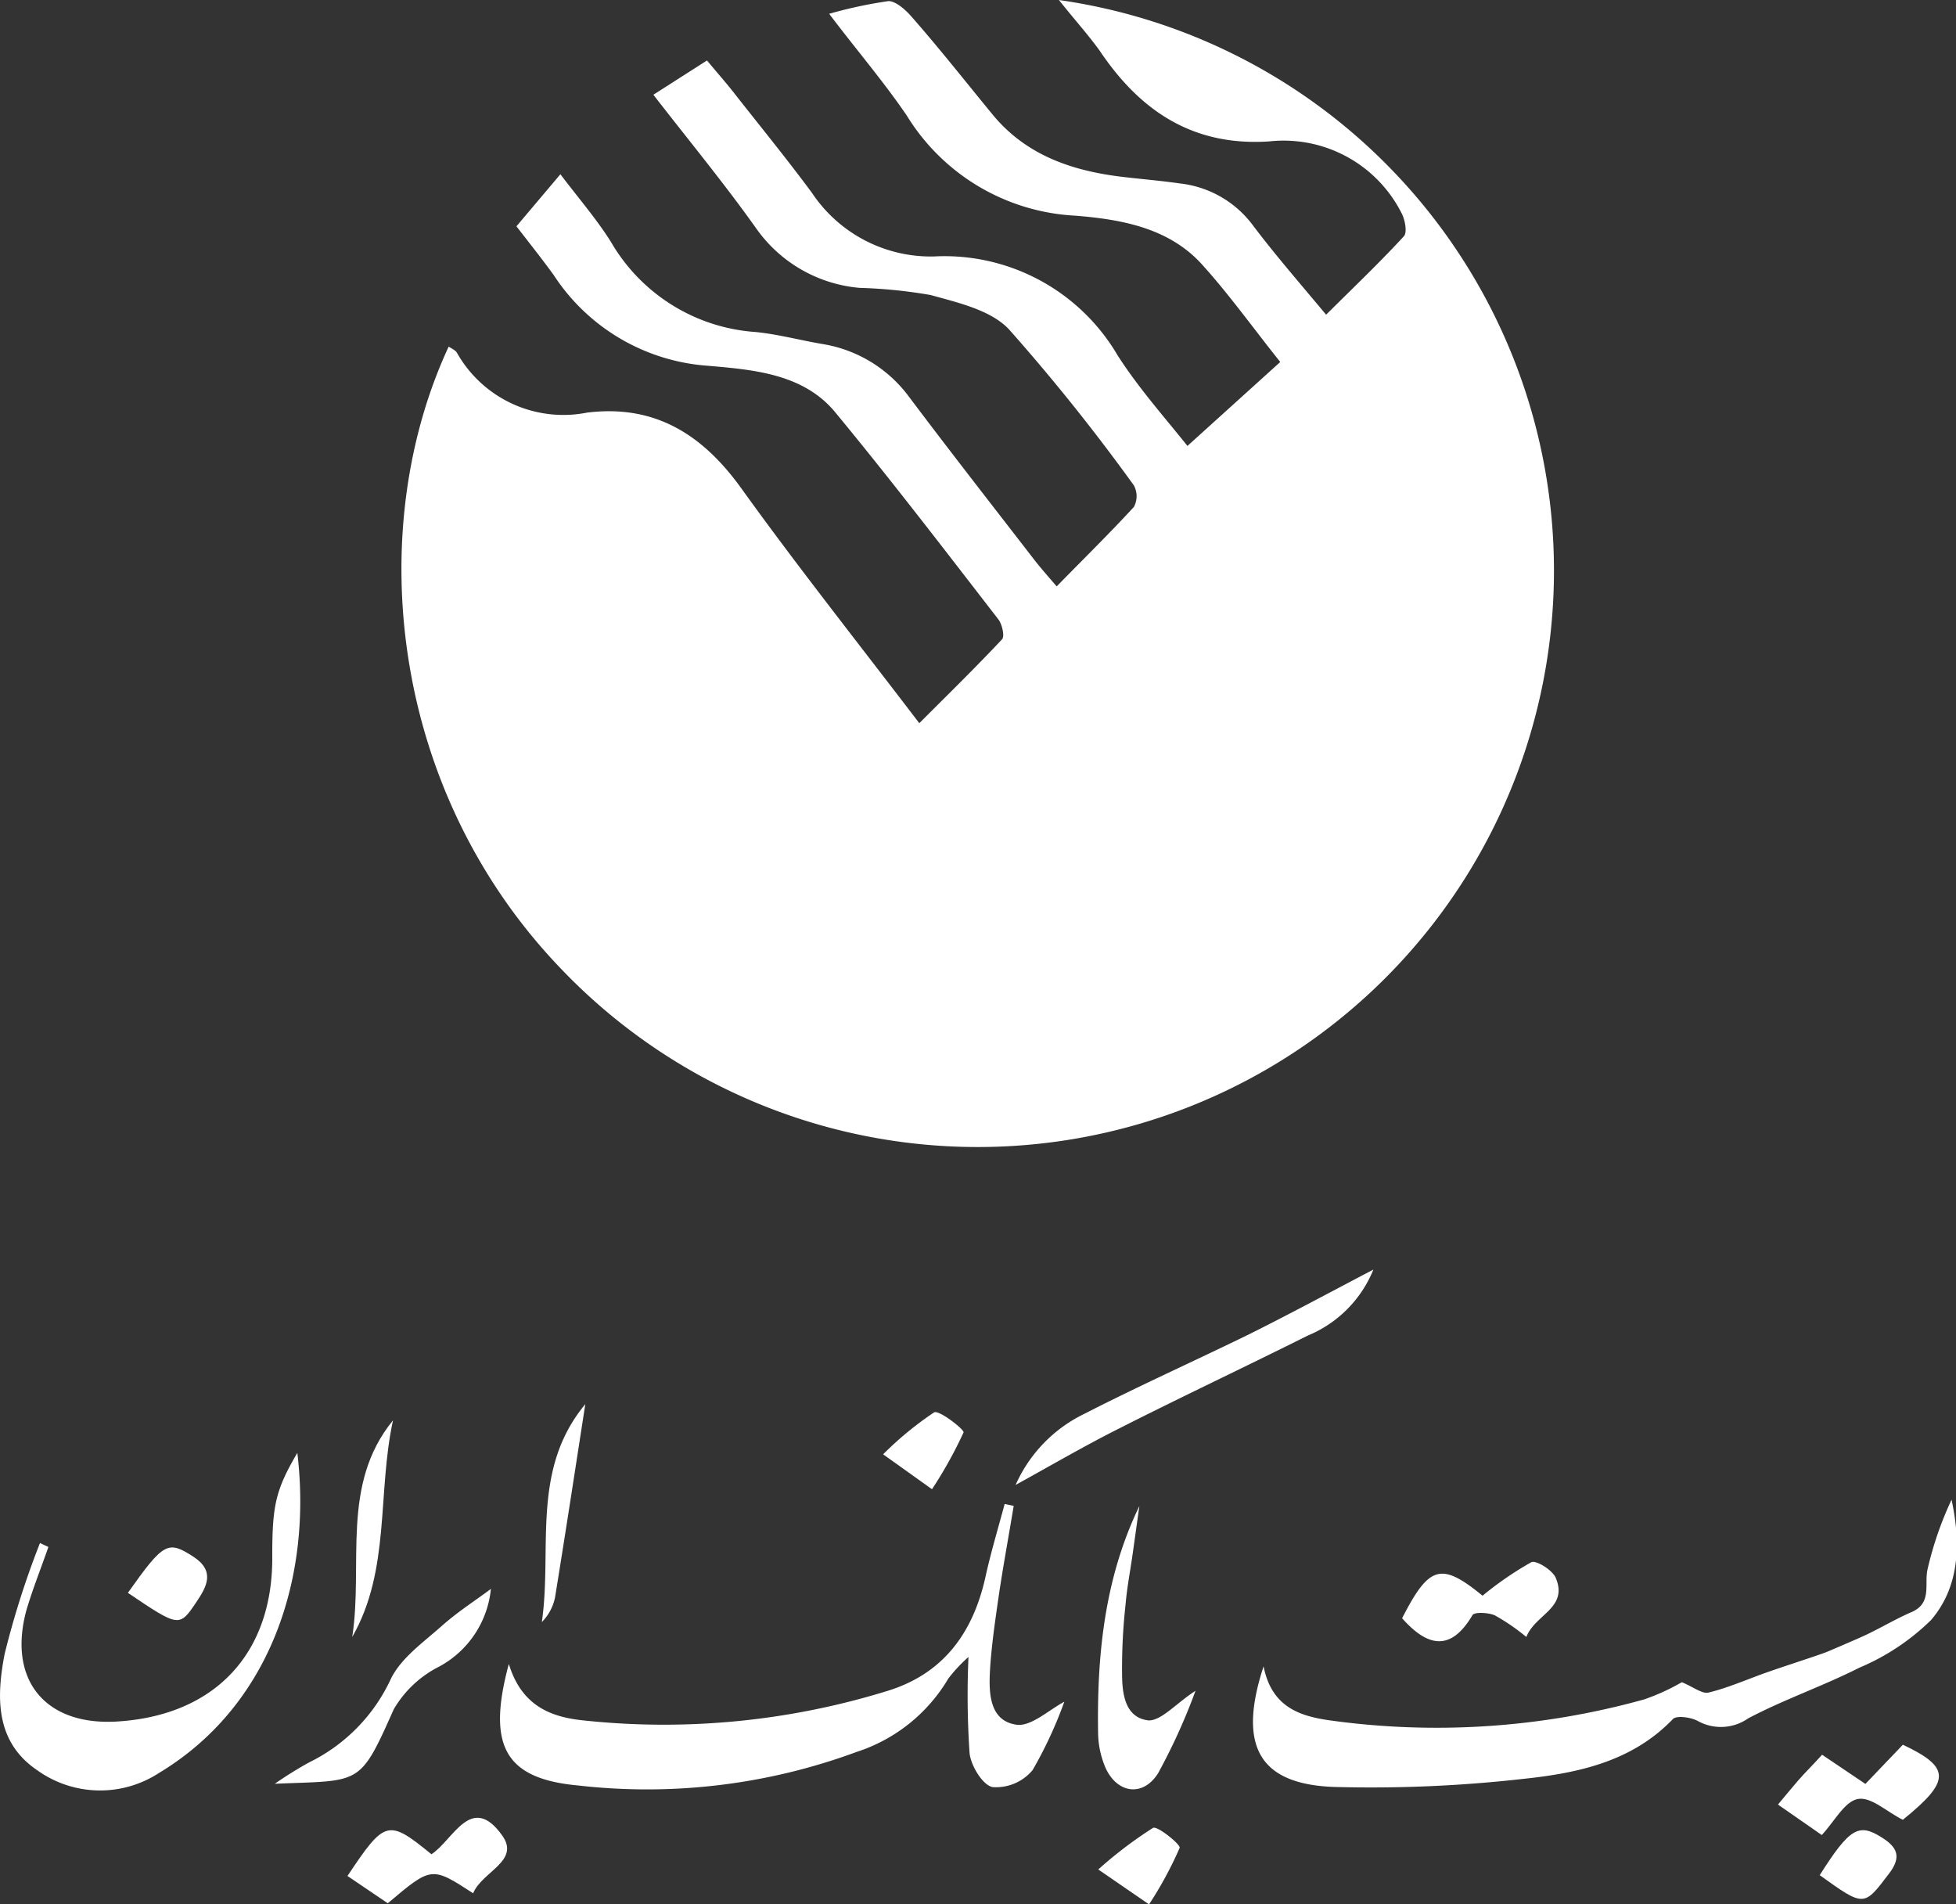 <svg xmlns="http://www.w3.org/2000/svg" viewBox="0 0 123.28 119.99"><rect x="0" y="0" width="123.28" height="119.99" fill="#333333" stroke="none"/><defs><style>.cls-1{fill:#fff;}</style></defs><g id="Layer_2" data-name="Layer 2"><g id="Layer_1-2" data-name="Layer 1"><path class="cls-1" d="M66.74,0A36.32,36.32,0,1,1,35.43,61.12C24.5,49.81,22.92,33.35,28.28,21.84c.19.13.42.22.52.39A7.7,7.7,0,0,0,37,26c4.29-.53,7.3,1.39,9.75,4.81,3.54,4.92,7.31,9.67,11.19,14.76,1.82-1.82,3.56-3.52,5.22-5.29.17-.19,0-.93-.22-1.23-3.38-4.37-6.74-8.76-10.24-13-2-2.49-5.17-2.75-8.06-3a12.66,12.66,0,0,1-9.73-5.7c-.72-1-1.52-2-2.36-3.09l2.77-3.28c1.15,1.52,2.28,2.82,3.19,4.27a11.44,11.44,0,0,0,9.1,5.67c1.42.14,2.82.52,4.24.76A8.46,8.46,0,0,1,57.29,25c2.6,3.46,5.26,6.86,7.91,10.29.39.5.83,1,1.4,1.66,1.72-1.76,3.34-3.35,4.86-5a1.42,1.42,0,0,0,0-1.37,124.5,124.5,0,0,0-7.87-9.83c-1.14-1.21-3.21-1.68-4.94-2.16a31.2,31.2,0,0,0-4.46-.45,8.91,8.91,0,0,1-6.51-3.72c-2-2.82-4.22-5.51-6.5-8.45l3.38-2.16c.57.69,1.11,1.3,1.62,1.94,1.67,2.13,3.38,4.22,5,6.41a9,9,0,0,0,7.68,4,12.65,12.65,0,0,1,11.59,6.25c1.35,2.1,3.05,4,4.39,5.69l5.85-5.29c-1.72-2.15-3.25-4.3-5-6.22-2.1-2.26-5.08-2.77-7.92-3A13.26,13.26,0,0,1,57.15,7.28C55.7,5.15,54,3.17,52.26.87A27.94,27.94,0,0,1,56,.07c.43,0,1,.48,1.38.9C59.17,3,60.85,5.14,62.57,7.23c2.08,2.52,4.92,3.51,8.05,3.9,1.24.15,2.5.25,3.75.43a6.64,6.64,0,0,1,4.56,2.59c1.43,1.9,3,3.7,4.65,5.68,1.73-1.72,3.37-3.28,4.9-4.94.23-.25.07-1.09-.17-1.51A8.33,8.33,0,0,0,80,8.91c-4.78.32-8.12-1.89-10.68-5.7C68.58,2.18,67.74,1.26,66.74,0Z"/><path class="cls-1" d="M32.07,104.85c.79,2.59,2.57,3.31,4.54,3.54a47.69,47.69,0,0,0,19.22-1.81c3.58-1.06,5.49-3.65,6.28-7.21.34-1.55.8-3.07,1.21-4.6l.57.12c-.31,1.88-.66,3.76-.94,5.65-.23,1.6-.47,3.2-.56,4.81-.07,1.4,0,3.1,1.69,3.33.9.12,2-.91,3-1.45a26.38,26.38,0,0,1-2,4.31,3,3,0,0,1-2.52,1.07c-.62-.12-1.36-1.33-1.45-2.13a54,54,0,0,1-.07-6.07,9.59,9.59,0,0,0-1.27,1.36A10.44,10.44,0,0,1,54,110.39a38.13,38.13,0,0,1-17.54,2.12C31.81,112.09,30.68,110,32.07,104.85Z"/><path class="cls-1" d="M79.64,105c.5,2.56,2.28,3.11,4,3.38a48.8,48.8,0,0,0,20-1.3A13.6,13.6,0,0,0,106,106c.73.3,1.29.76,1.7.65,1.26-.31,2.46-.85,3.69-1.28s2.31-.77,3.46-1.17c.38-.13.75-.31,1.12-.46.52-.23,1-.43,1.55-.68,1-.47,1.88-1,2.87-1.44,1.43-.56.87-1.77,1.1-2.75A21.79,21.79,0,0,1,123,94.5c.59,2.74.52,5.48-1.3,7.59a14.43,14.43,0,0,1-4.52,3c-2.29,1.16-4.75,2-7,3.19a3,3,0,0,1-3.18.16c-.43-.23-1.32-.36-1.56-.12-2.61,2.72-6.06,3.42-9.51,3.78a85.37,85.37,0,0,1-11.85.5C79.34,112.43,78,110,79.64,105Z"/><path class="cls-1" d="M3.05,97.48c-.47,1.35-1,2.67-1.39,4-1.18,4.37,1.18,7.25,5.67,7,6.21-.36,9.9-4.29,9.83-10.47,0-3.14.21-4.13,1.58-6.46.93,7.74-1.61,15.89-8.72,20.17a6.8,6.8,0,0,1-7.67-.17c-2.68-1.81-2.57-4.66-2.06-7.32a55,55,0,0,1,2.23-7Z"/><path class="cls-1" d="M86.56,80a7.58,7.58,0,0,1-4.14,4.16c-4,2-8,3.88-11.94,5.88-2.13,1.07-4.2,2.28-6.47,3.53a9.06,9.06,0,0,1,4.35-4.49c3.42-1.75,6.92-3.32,10.36-5C81.29,82.8,83.81,81.44,86.56,80Z"/><path class="cls-1" d="M75.35,106.54A38.27,38.27,0,0,1,73,111.72c-1,1.61-2.74,1.26-3.41-.54a5.76,5.76,0,0,1-.38-1.93c-.08-4.92.39-9.77,2.6-14.35l-.42,3c-.15,1.07-.36,2.13-.45,3.21a36.43,36.43,0,0,0-.22,4.3c0,1.25.15,2.84,1.69,3C73.23,108.4,74.13,107.33,75.35,106.54Z"/><path class="cls-1" d="M17.32,112.4a24.46,24.46,0,0,1,2.17-1.35,11,11,0,0,0,5.15-5.27c.64-1.3,2-2.26,3.14-3.27s2.11-1.6,3.16-2.39A6.26,6.26,0,0,1,27.71,105a6.94,6.94,0,0,0-2.89,2.7C22.64,112.6,22.76,112.17,17.32,112.4Z"/><path class="cls-1" d="M96.2,103.15a13.15,13.15,0,0,0-2-1.37c-.42-.17-1.27-.22-1.4,0-1.39,2.36-2.88,1.94-4.43.19,1.71-3.34,2.46-3.55,5.07-1.42a21.22,21.22,0,0,1,3.07-2.11c.31-.15,1.36.51,1.55,1C98.84,101.33,96.76,101.72,96.2,103.15Z"/><path class="cls-1" d="M114.84,110.57l2.73,1.84,2.36-2.47c3.06,1.44,3,2.3,0,4.73-1-.49-2-1.47-2.84-1.31s-1.48,1.43-2.27,2.27l-2.76-1.92c.43-.52.83-1,1.24-1.48S114.22,111.26,114.84,110.57Z"/><path class="cls-1" d="M29.82,119.3c-2.62-1.7-2.62-1.7-5.38.63l-2.54-1.72c2.36-3.54,2.56-3.6,5.29-1.37,1.36-.86,2.51-3.93,4.47-1.17C32.8,117.28,30.38,117.93,29.82,119.3Z"/><path class="cls-1" d="M36.89,88.48c-.63,4.07-1.25,8.13-1.91,12.19a3.08,3.08,0,0,1-.83,1.54C34.82,97.58,33.44,92.63,36.89,88.48Z"/><path class="cls-1" d="M24.77,89.5c-1,4.58-.15,9.43-2.57,13.65C22.91,98.55,21.45,93.56,24.77,89.5Z"/><path class="cls-1" d="M8.06,100.37c2.26-3.19,2.52-3.31,4.11-2.29,1.41.91.87,1.89.2,2.88C11.3,102.55,11.28,102.54,8.06,100.37Z"/><path class="cls-1" d="M58.74,93.84l-3.08-2.2A21.18,21.18,0,0,1,58.87,89c.31-.18,1.92,1.09,1.86,1.26A27,27,0,0,1,58.74,93.84Z"/><path class="cls-1" d="M69.22,117.8a26.42,26.42,0,0,1,3.45-2.62c.27-.15,1.76,1.06,1.68,1.26A24,24,0,0,1,72.42,120Z"/><path class="cls-1" d="M114.69,118.16c1.9-3,2.47-3.28,3.89-2.39,1,.62,1.29,1.23.48,2.29C117.47,120.15,117.51,120.18,114.69,118.16Z"/></g></g></svg>
